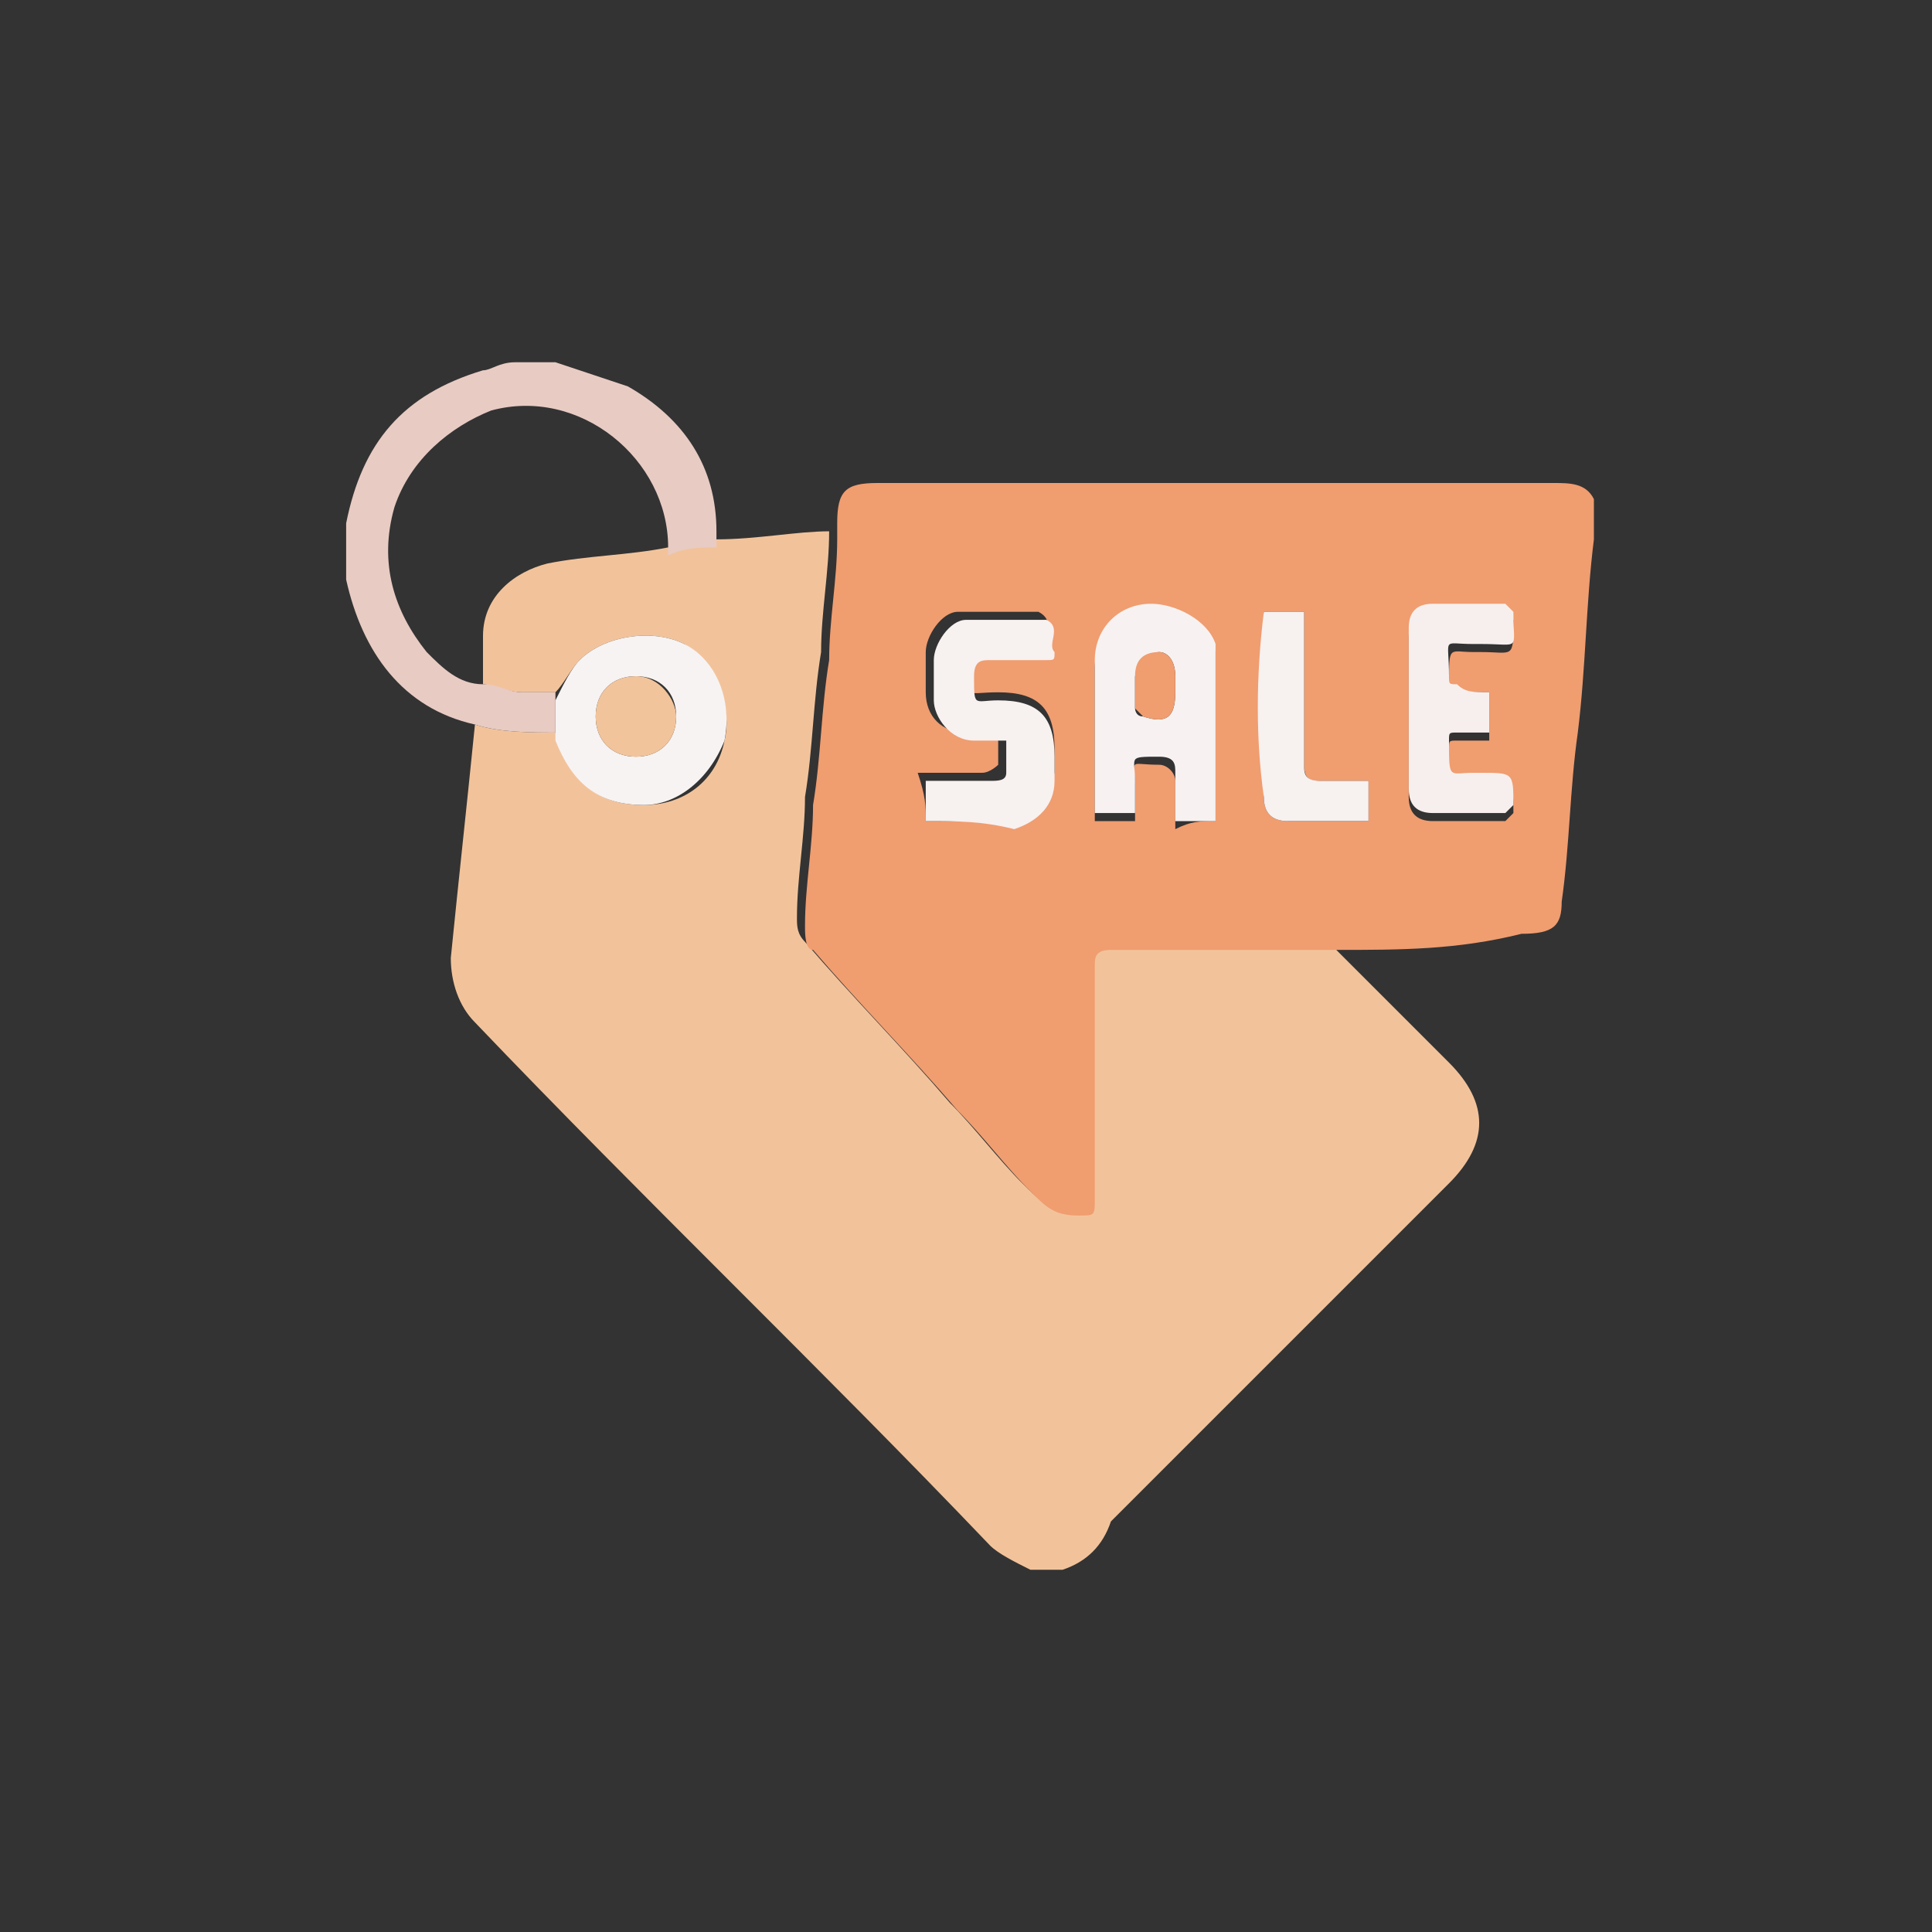 <?xml version="1.0" encoding="utf-8"?>
<!-- Generator: Adobe Illustrator 26.5.0, SVG Export Plug-In . SVG Version: 6.00 Build 0)  -->
<svg version="1.1" id="Warstwa_1" xmlns="http://www.w3.org/2000/svg" xmlns:xlink="http://www.w3.org/1999/xlink" x="0px" y="0px"
	 viewBox="0 0 24 24" style="enable-background:new 0 0 24 24;" xml:space="preserve">
<rect x="0" y="0" width="24" height="24" fill="#333333" stroke="none"/>
<style type="text/css">
	.st0{fill:#F2C39B;}
	.st1{fill:#F09D70;}
	.st2{fill:#E8CBC3;}
	.st3{fill:#F7F3F3;}
	.st4{fill:#F7F2F1;}
	.st5{fill:#F7F1F0;}
	.st6{fill:#F7EFED;}
	.st7{fill:#F2C49B;}
</style>
<g>
	<path class="st0" d="M13.2,19.5c-0.1,0-0.3,0-0.4,0c-0.2-0.1-0.4-0.2-0.5-0.3C10.2,17,8,14.9,5.9,12.7c-0.2-0.2-0.3-0.5-0.3-0.8
		c0.1-1,0.2-1.9,0.3-2.9c0.3,0.1,0.7,0.1,1,0.1C7.1,9.7,7.4,10,8,10c0.5,0,0.9-0.3,1-0.8C9.1,8.8,8.9,8.3,8.5,8
		C8.1,7.8,7.5,7.9,7.2,8.2C7.1,8.3,7,8.5,6.9,8.6c-0.1,0-0.3,0-0.4,0C6.3,8.6,6.1,8.5,6,8.5c0-0.2,0-0.4,0-0.6
		c0-0.5,0.4-0.8,0.8-0.9c0.5-0.1,1-0.1,1.5-0.2c0.2,0,0.4,0,0.6-0.1c0.5,0,1-0.1,1.4-0.1c0,0.5-0.1,1-0.1,1.5
		c-0.1,0.6-0.1,1.2-0.2,1.8c0,0.5-0.1,1-0.1,1.5c0,0.1,0,0.2,0.1,0.3c0.6,0.7,1.2,1.3,1.8,2c0.3,0.3,0.6,0.7,0.9,1
		c0.2,0.2,0.3,0.3,0.6,0.3c0.2,0,0.2-0.1,0.2-0.2c0-1,0-2,0-2.9c0-0.2,0-0.2,0.2-0.2c0.9,0,1.9,0,2.8,0c0,0,0.1,0.1,0.1,0.1
		c0.5,0.5,0.9,0.9,1.4,1.4c0.5,0.5,0.5,1,0,1.5c-1.4,1.4-2.8,2.8-4.2,4.2C13.7,19.2,13.5,19.4,13.2,19.5z"/>
	<path class="st1" d="M16.6,11.8c-0.9,0-1.9,0-2.8,0c-0.2,0-0.2,0.1-0.2,0.2c0,1,0,2,0,2.9c0,0.2,0,0.2-0.2,0.2
		c-0.3,0-0.4-0.1-0.6-0.3c-0.3-0.3-0.6-0.7-0.9-1c-0.6-0.7-1.2-1.3-1.8-2C10,11.8,10,11.6,10,11.5c0-0.5,0.1-1,0.1-1.5
		c0.1-0.6,0.1-1.2,0.2-1.8c0-0.5,0.1-1,0.1-1.5c0-0.1,0-0.1,0-0.2c0-0.4,0.1-0.5,0.5-0.5c2.8,0,5.6,0,8.4,0c0.2,0,0.4,0,0.5,0.2
		c0,0.1,0,0.3,0,0.4c0,0,0,0,0,0.1c-0.1,0.8-0.1,1.6-0.2,2.4c-0.1,0.7-0.1,1.4-0.2,2.1c0,0.3-0.1,0.4-0.5,0.4
		C18.1,11.8,17.4,11.8,16.6,11.8z M15.1,10.2C15.1,10.2,15.1,10.1,15.1,10.2c0-0.7,0-1.3,0-1.9c0-0.1,0-0.1,0-0.2
		c-0.1-0.3-0.5-0.6-0.8-0.5c-0.4,0-0.7,0.3-0.7,0.7c0,0.4,0,0.7,0,1.1c0,0.3,0,0.5,0,0.8c0.2,0,0.3,0,0.5,0c0-0.2,0-0.3,0-0.4
		c0-0.4-0.1-0.3,0.3-0.3c0.1,0,0.2,0.1,0.2,0.2c0,0.2,0,0.4,0,0.6C14.8,10.2,14.9,10.2,15.1,10.2z M11.5,10.2c0.4,0,0.7,0,1.1,0
		c0.3,0,0.4-0.3,0.5-0.6c0-0.1,0-0.2,0-0.3c0-0.5-0.2-0.7-0.7-0.7C12,8.6,12,8.7,12,8.3c0-0.1,0.1-0.2,0.2-0.2c0.2,0,0.5,0,0.7,0
		c0.1,0,0.1,0,0.1-0.1c0-0.1,0.1-0.3-0.1-0.4c0,0,0,0,0,0c-0.3,0-0.7,0-1,0c-0.2,0-0.4,0.3-0.4,0.5c0,0.2,0,0.3,0,0.5
		c0,0.3,0.2,0.5,0.5,0.5c0.1,0,0.2,0,0.3,0c0,0,0.1,0,0.1,0c0,0.1,0,0.3,0,0.4c0,0-0.1,0.1-0.2,0.1c-0.3,0-0.5,0-0.8,0
		C11.5,9.9,11.5,10,11.5,10.2z M18.5,8.6c-0.1,0-0.3,0-0.4,0c-0.1,0-0.1,0-0.1-0.1c0-0.5,0-0.4,0.3-0.4c0,0,0,0,0.1,0
		c0.4,0,0.4,0.1,0.4-0.4c0,0,0,0,0,0c0,0-0.1-0.1-0.1-0.1c-0.3,0-0.6,0-0.9,0c-0.2,0-0.3,0.1-0.3,0.3c0,0.7,0,1.3,0,2
		c0,0.2,0.1,0.3,0.3,0.3c0.3,0,0.6,0,0.9,0c0,0,0.1-0.1,0.1-0.1c0-0.4,0-0.4-0.4-0.4c0,0,0,0-0.1,0c-0.4,0-0.3,0.1-0.3-0.4
		c0-0.1,0-0.1,0.1-0.1c0.1,0,0.2,0,0.4,0C18.5,9,18.5,8.8,18.5,8.6z M15.7,7.6C15.6,7.7,15.6,7.7,15.7,7.6c0,0.8,0,1.6,0,2.3
		c0,0.2,0.1,0.3,0.3,0.3c0.1,0,0.3,0,0.4,0c0.2,0,0.4,0,0.6,0c0-0.2,0-0.4,0-0.5c-0.2,0-0.4,0-0.6,0c-0.1,0-0.2,0-0.2-0.2
		c0-0.6,0-1.1,0-1.7c0-0.1,0-0.1,0-0.2C16,7.6,15.8,7.6,15.7,7.6z"/>
	<path class="st2" d="M6.9,4.5c0.3,0.1,0.6,0.2,0.9,0.3c0.7,0.4,1.1,1,1.1,1.8c0,0.1,0,0.1,0,0.2c-0.2,0-0.4,0-0.6,0.1
		c0,0,0-0.1,0-0.1c0-1.1-1.1-2-2.2-1.7C5.6,5.3,5.1,5.7,4.9,6.3C4.7,7,4.9,7.6,5.3,8.1C5.5,8.3,5.7,8.5,6,8.5c0.2,0,0.3,0.1,0.5,0.1
		c0.1,0,0.3,0,0.4,0c0,0.2,0,0.3,0,0.5c-0.3,0-0.7,0-1-0.1C5,8.8,4.5,8.1,4.3,7.2c0,0,0-0.1,0-0.1c0-0.2,0-0.3,0-0.5
		c0,0,0-0.1,0-0.1C4.5,5.5,5,4.9,6,4.6c0.1,0,0.2-0.1,0.4-0.1C6.5,4.5,6.7,4.5,6.9,4.5z"/>
	<path class="st3" d="M6.9,9.2c0-0.2,0-0.3,0-0.5C7,8.5,7.1,8.3,7.2,8.2C7.5,7.9,8.1,7.8,8.5,8c0.4,0.2,0.6,0.7,0.5,1.2
		C8.8,9.7,8.4,10,8,10C7.4,10,7.1,9.7,6.9,9.2z M8.4,8.9c0-0.3-0.2-0.5-0.5-0.5c-0.3,0-0.5,0.2-0.5,0.5c0,0.3,0.2,0.5,0.5,0.5
		C8.2,9.4,8.4,9.2,8.4,8.9z"/>
	<path class="st4" d="M15.1,10.2c-0.2,0-0.3,0-0.5,0c0-0.2,0-0.4,0-0.6c0-0.1,0-0.2-0.2-0.2c-0.4,0-0.3,0-0.3,0.3c0,0.1,0,0.3,0,0.4
		c-0.2,0-0.3,0-0.5,0c0-0.3,0-0.5,0-0.8c0-0.4,0-0.7,0-1.1c0-0.4,0.3-0.7,0.7-0.7c0.3,0,0.7,0.2,0.8,0.5c0,0.1,0,0.1,0,0.2
		C15.1,8.9,15.1,9.5,15.1,10.2C15.1,10.1,15.1,10.2,15.1,10.2z M14.6,8.6c0-0.1,0-0.1,0-0.2c0-0.2-0.1-0.3-0.2-0.3
		c-0.1,0-0.2,0.1-0.3,0.3c0,0.1,0,0.3,0,0.4c0,0,0,0.1,0.1,0.1C14.5,9,14.6,8.9,14.6,8.6z"/>
	<path class="st5" d="M11.5,10.2c0-0.2,0-0.3,0-0.5c0.3,0,0.5,0,0.8,0c0.1,0,0.2,0,0.2-0.1c0-0.1,0-0.3,0-0.4c0,0-0.1,0-0.1,0
		c-0.1,0-0.2,0-0.3,0c-0.3,0-0.5-0.3-0.5-0.5c0-0.2,0-0.3,0-0.5c0-0.2,0.2-0.5,0.4-0.5c0.3,0,0.7,0,1,0c0,0,0,0,0,0
		c0.2,0.1,0,0.3,0.1,0.4c0,0.1,0,0.1-0.1,0.1c-0.2,0-0.5,0-0.7,0c-0.1,0-0.2,0-0.2,0.2c0,0.4,0,0.3,0.3,0.3c0.5,0,0.7,0.2,0.7,0.7
		c0,0.1,0,0.2,0,0.3c0,0.3-0.2,0.5-0.5,0.6C12.2,10.2,11.9,10.2,11.5,10.2z"/>
	<path class="st6" d="M18.5,8.6c0,0.2,0,0.3,0,0.5c-0.1,0-0.2,0-0.4,0c-0.1,0-0.1,0-0.1,0.1c0,0.5,0,0.4,0.3,0.4c0,0,0,0,0.1,0
		c0.4,0,0.4,0,0.4,0.4c0,0-0.1,0.1-0.1,0.1c-0.3,0-0.6,0-0.9,0c-0.2,0-0.3-0.1-0.3-0.3c0-0.7,0-1.3,0-2c0-0.2,0.1-0.3,0.3-0.3
		c0.3,0,0.6,0,0.9,0c0,0,0.1,0.1,0.1,0.1c0,0,0,0,0,0c0,0.5,0.1,0.4-0.4,0.4c0,0,0,0-0.1,0c-0.4,0-0.3-0.1-0.3,0.4
		c0,0.1,0,0.1,0.1,0.1C18.2,8.6,18.3,8.6,18.5,8.6z"/>
	<path class="st5" d="M15.7,7.6c0.2,0,0.3,0,0.5,0c0,0.1,0,0.1,0,0.2c0,0.6,0,1.1,0,1.7c0,0.1,0,0.2,0.2,0.2c0.2,0,0.4,0,0.6,0
		c0,0.2,0,0.3,0,0.5c-0.2,0-0.4,0-0.6,0c-0.1,0-0.3,0-0.4,0c-0.2,0-0.3-0.1-0.3-0.3C15.6,9.2,15.6,8.4,15.7,7.6
		C15.6,7.7,15.6,7.7,15.7,7.6z"/>
	<path class="st7" d="M8.4,8.9c0,0.3-0.2,0.5-0.5,0.5c-0.3,0-0.5-0.2-0.5-0.5c0-0.3,0.2-0.5,0.5-0.5C8.2,8.4,8.4,8.7,8.4,8.9z"/>
	<path class="st1" d="M14.6,8.6c0,0.3-0.1,0.4-0.4,0.3c0,0-0.1-0.1-0.1-0.1c0-0.1,0-0.3,0-0.4c0-0.2,0.1-0.3,0.3-0.3
		c0.1,0,0.2,0.1,0.2,0.3C14.6,8.5,14.6,8.5,14.6,8.6z"/>
</g>
</svg>
